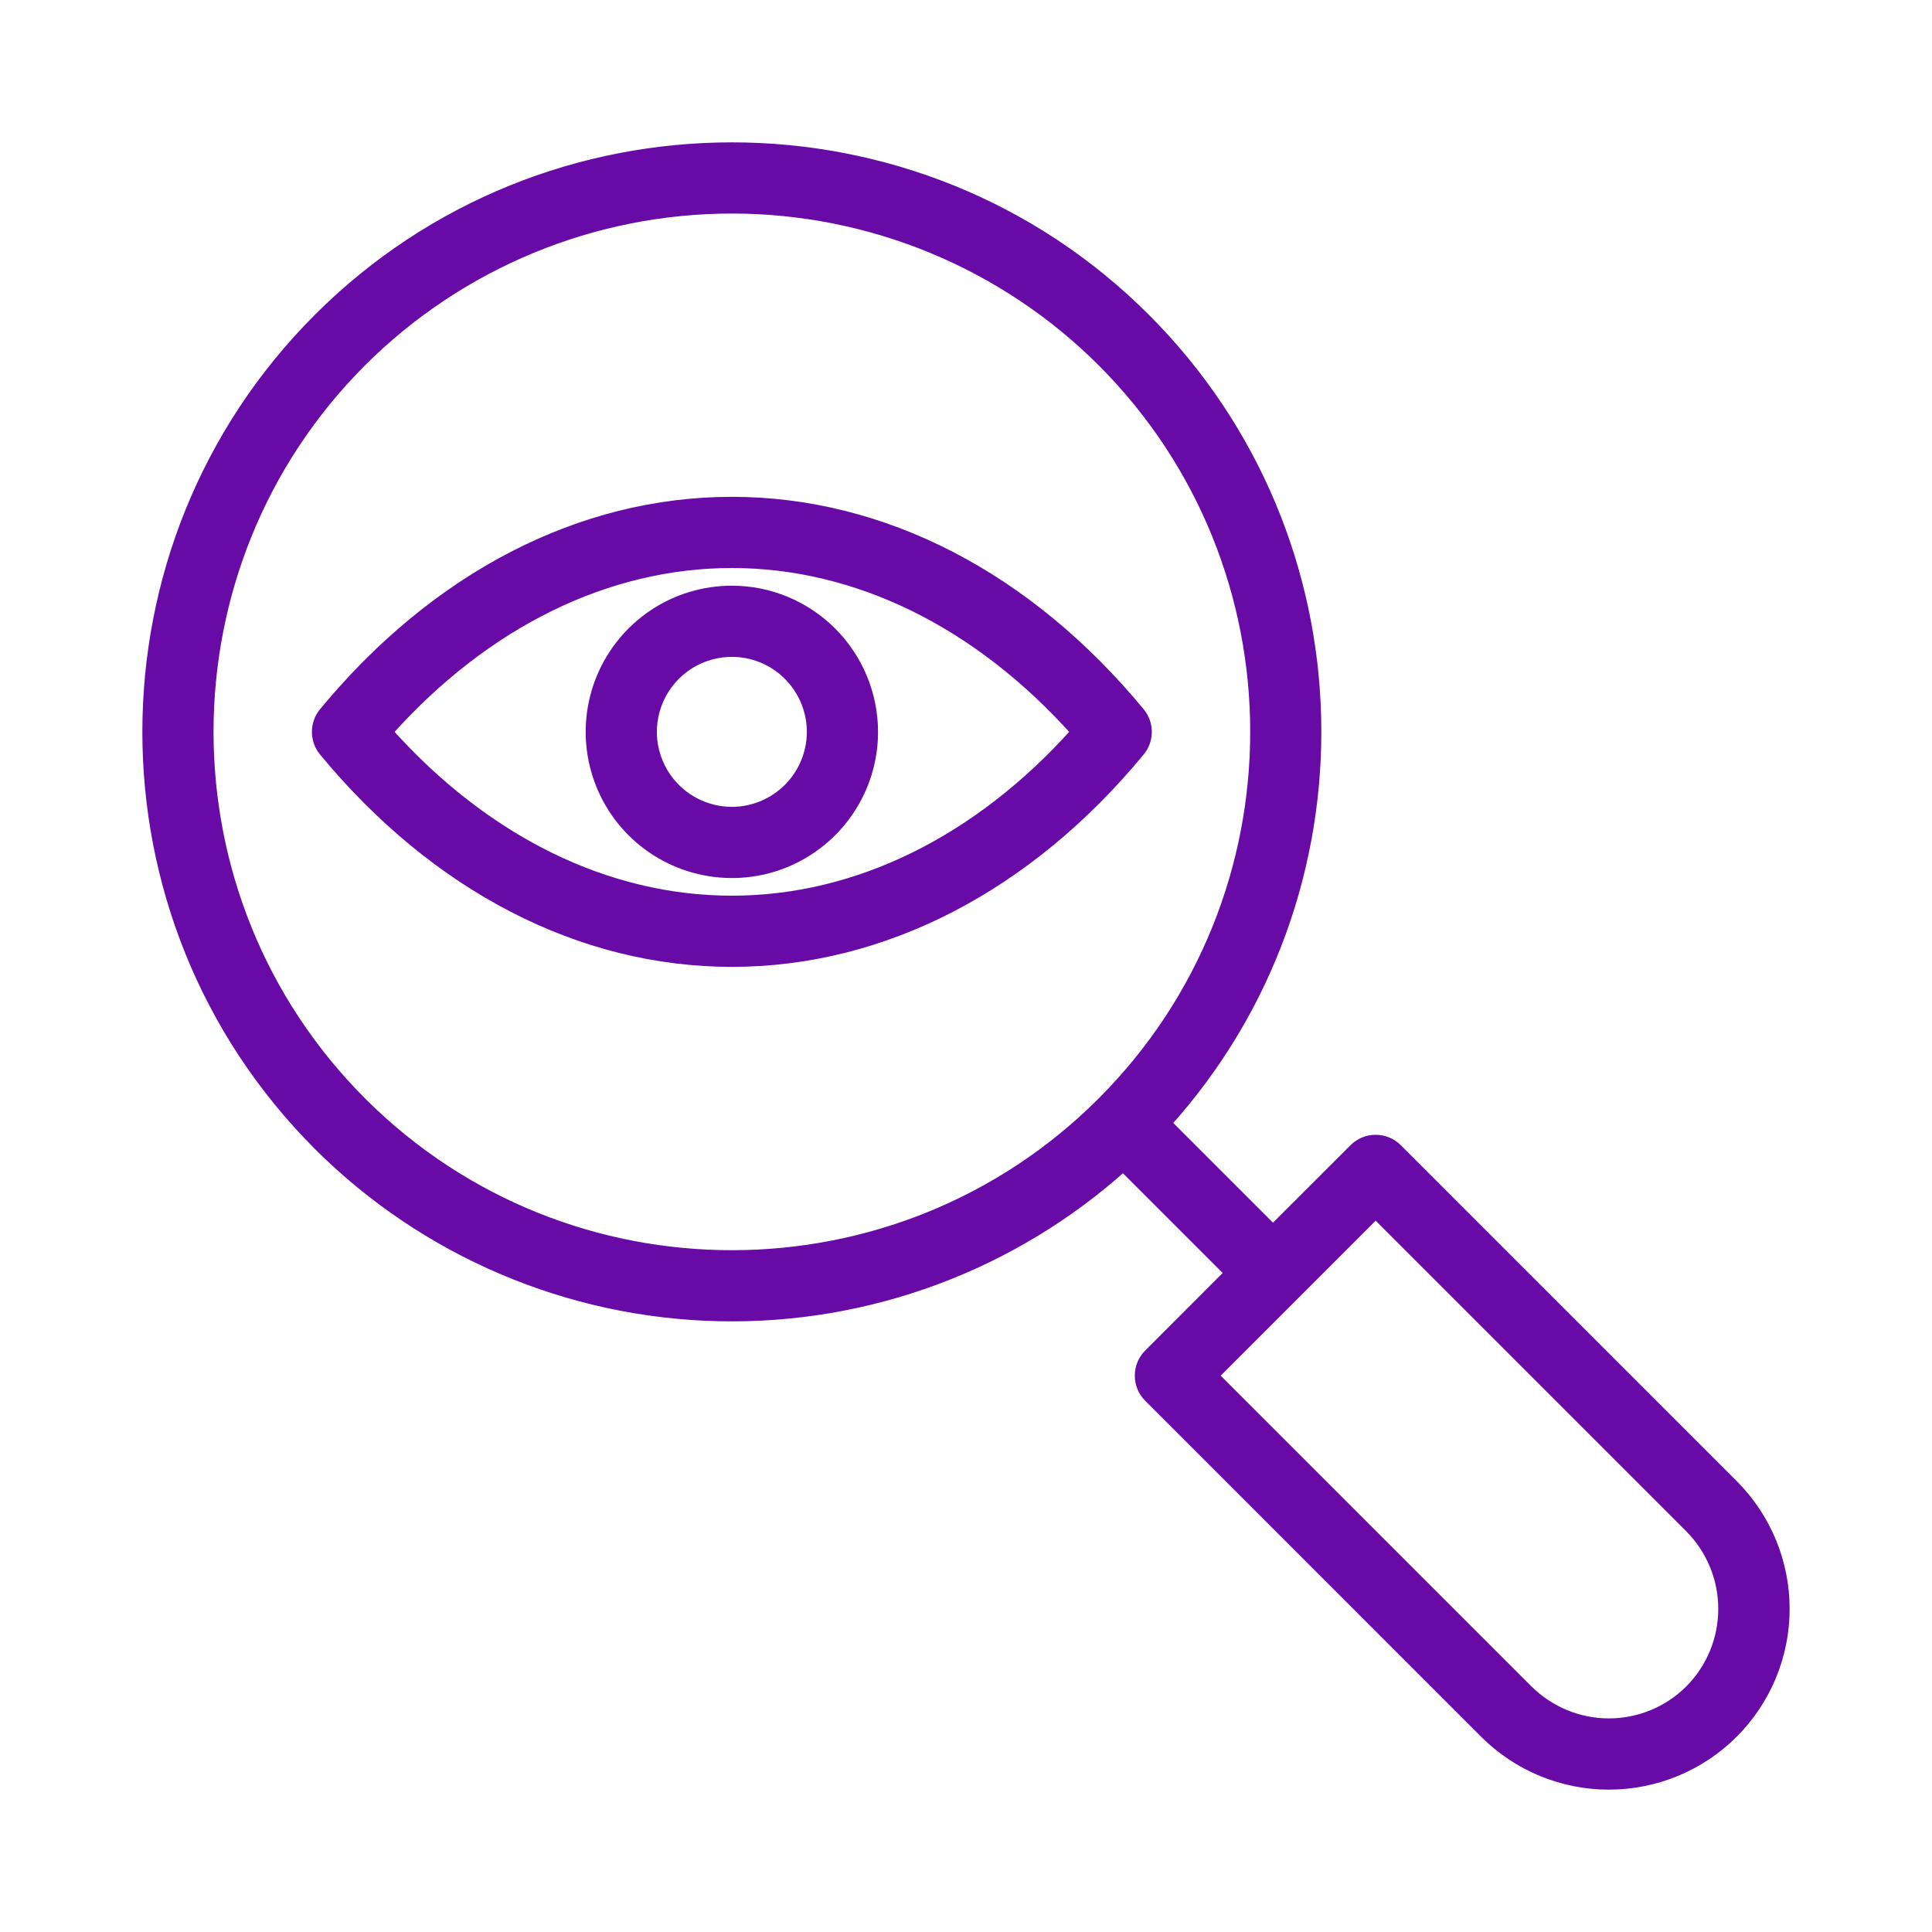 <svg width="38" height="38" viewBox="0 0 38 38" fill="none" xmlns="http://www.w3.org/2000/svg">
<path d="M6.263 22.526L6.263 22.527C8.36 24.618 11.182 25.822 14.143 25.887C17.072 25.951 19.913 24.896 22.091 22.939L24.19 25.038L22.596 26.633C22.54 26.689 22.496 26.755 22.465 26.828C22.435 26.9 22.42 26.978 22.42 27.057C22.42 27.136 22.435 27.214 22.465 27.287C22.496 27.36 22.54 27.426 22.596 27.481L29.202 34.088C29.85 34.736 30.729 35.1 31.645 35.1C32.561 35.1 33.44 34.736 34.088 34.088C34.736 33.44 35.1 32.561 35.1 31.645C35.1 30.729 34.736 29.85 34.088 29.202L27.482 22.596C27.426 22.54 27.36 22.496 27.287 22.465C27.214 22.435 27.136 22.42 27.057 22.42C26.978 22.42 26.9 22.435 26.828 22.465C26.755 22.496 26.689 22.54 26.633 22.596L25.038 24.19L22.939 22.091C27.005 17.582 26.868 10.605 22.527 6.263C18.043 1.779 10.747 1.779 6.263 6.263C1.779 10.747 1.779 18.043 6.263 22.526ZM7.142 21.708L7.112 21.678C3.096 17.662 3.096 11.127 7.112 7.112C9.045 5.183 11.664 4.1 14.395 4.1C17.126 4.1 19.745 5.183 21.678 7.112C25.694 11.127 25.694 17.662 21.678 21.678C17.672 25.684 11.161 25.694 7.142 21.708ZM14.395 11.62H14.395H14.395C13.846 11.62 13.309 11.782 12.853 12.087C12.397 12.392 12.041 12.825 11.831 13.333C11.621 13.84 11.566 14.398 11.673 14.936C11.78 15.474 12.044 15.969 12.432 16.357C12.821 16.745 13.315 17.009 13.853 17.116C14.392 17.224 14.95 17.169 15.457 16.959C15.964 16.748 16.397 16.393 16.702 15.936C17.007 15.48 17.17 14.944 17.17 14.395V14.395C17.169 13.659 16.876 12.954 16.356 12.433C15.836 11.913 15.131 11.62 14.395 11.62ZM14.421 15.97H14.395C14.083 15.97 13.779 15.877 13.52 15.704C13.261 15.531 13.059 15.285 12.94 14.997C12.82 14.71 12.789 14.393 12.85 14.087C12.911 13.782 13.061 13.501 13.281 13.281C13.501 13.061 13.782 12.911 14.088 12.85C14.393 12.789 14.71 12.82 14.998 12.939C15.285 13.059 15.531 13.261 15.704 13.52C15.877 13.778 15.97 14.083 15.97 14.395C15.969 14.812 15.803 15.213 15.508 15.508C15.219 15.797 14.829 15.962 14.421 15.97ZM33.239 33.239C32.816 33.662 32.243 33.899 31.645 33.899C31.047 33.899 30.474 33.661 30.05 33.239L23.868 27.057L27.057 23.868L33.239 30.05C33.66 30.474 33.896 31.047 33.896 31.645C33.896 32.242 33.66 32.816 33.239 33.239ZM22.417 14.013C20.217 11.348 17.368 9.872 14.395 9.872C11.421 9.872 8.573 11.347 6.372 14.013C6.283 14.12 6.235 14.255 6.235 14.395C6.235 14.534 6.283 14.669 6.372 14.777C8.573 17.442 11.421 18.917 14.395 18.917C17.368 18.917 20.217 17.442 22.417 14.777C22.506 14.669 22.555 14.534 22.555 14.395C22.555 14.255 22.506 14.12 22.417 14.013ZM14.395 17.717C11.937 17.717 9.55 16.546 7.626 14.395C9.55 12.244 11.937 11.072 14.395 11.072C16.852 11.072 19.24 12.244 21.164 14.395C19.24 16.546 16.852 17.717 14.395 17.717Z" fill="#680AA7" stroke="#670AA6" stroke-width="0.2"/>
</svg>
